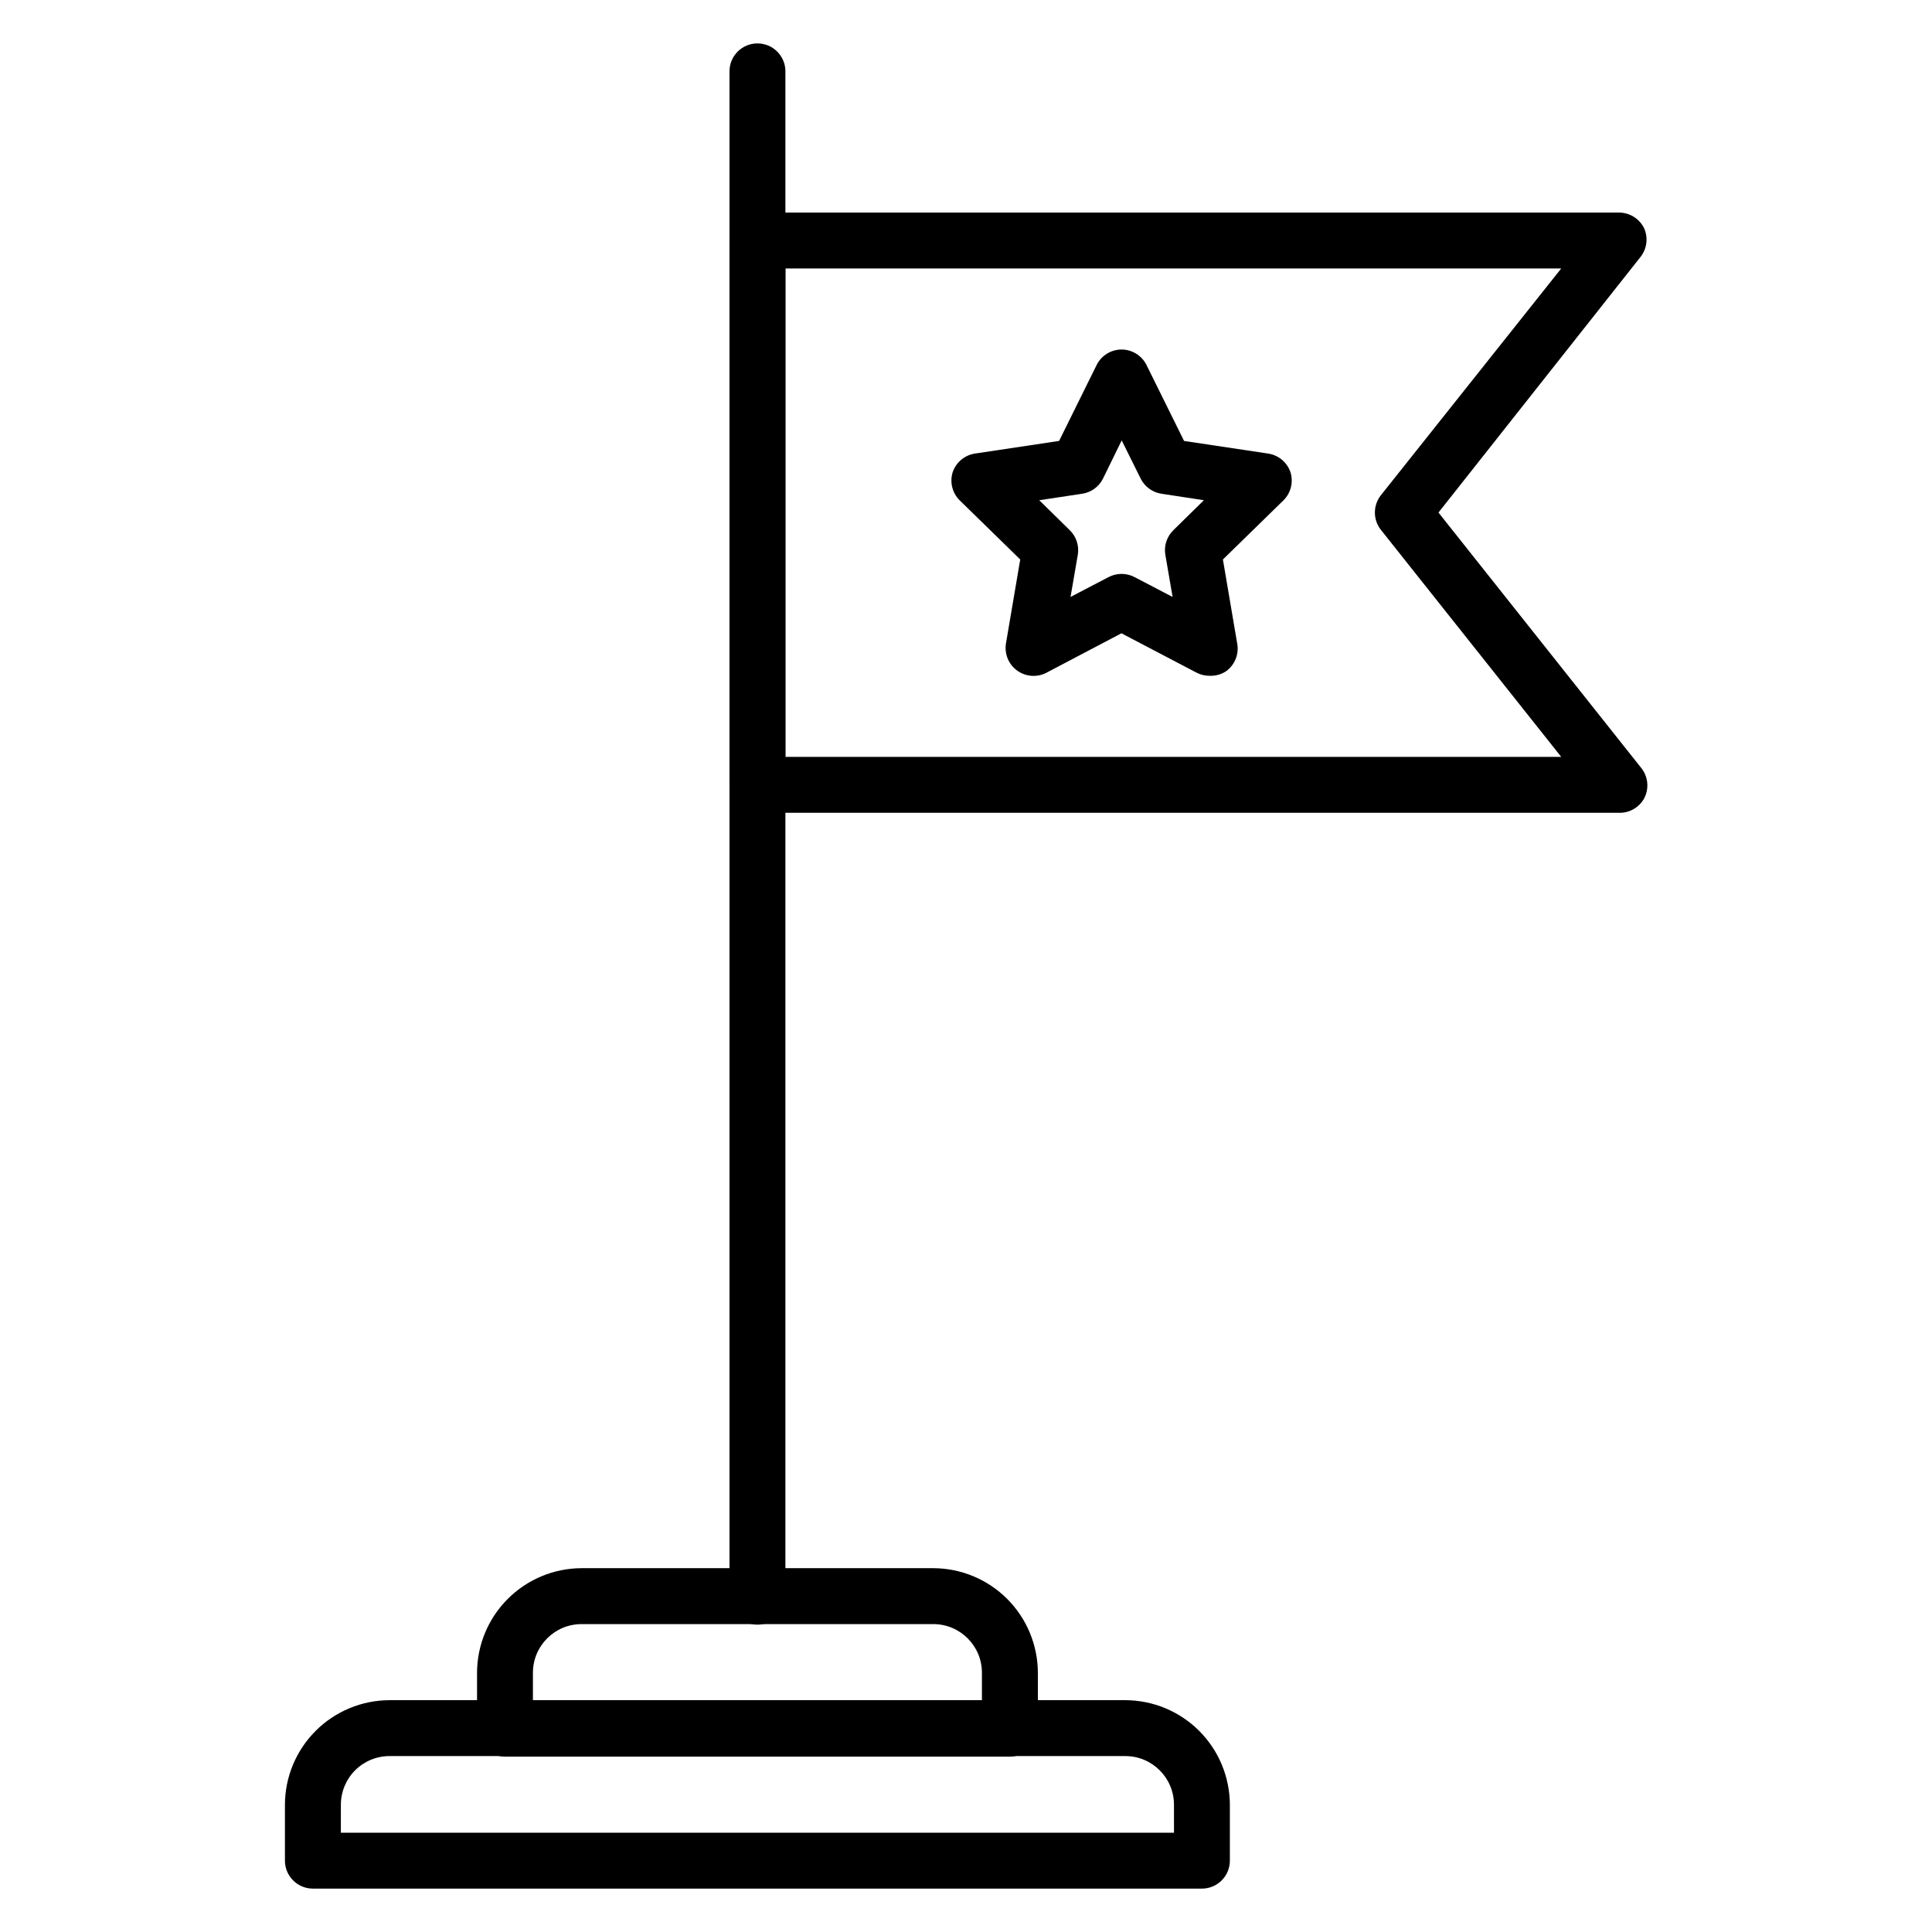<?xml version="1.0" encoding="UTF-8"?>
<!-- Uploaded to: SVG Repo, www.svgrepo.com, Generator: SVG Repo Mixer Tools -->
<svg fill="#000000" width="800px" height="800px" version="1.1" viewBox="144 144 512 512" xmlns="http://www.w3.org/2000/svg">
 <g>
  <path d="m573.07 359.4h-228.34c-4.09 0-7.406-3.316-7.406-7.41v-144.25c0-4.09 3.316-7.406 7.406-7.406h228.34c2.852 0.008 5.445 1.648 6.668 4.223 1.062 2.449 0.723 5.277-0.887 7.41l-53.641 67.863 53.641 67.57c1.91 2.289 2.258 5.504 0.887 8.148-1.328 2.43-3.898 3.918-6.668 3.856zm-220.93-14.816 205.6-0.004-47.785-60.16c-2.129-2.691-2.129-6.492 0-9.188l47.789-60.086h-205.6z"/>
  <path d="m344.73 574.55c-4.09 0-7.406-3.316-7.406-7.41v-404.23c0-4.09 3.316-7.406 7.406-7.406 4.094 0 7.41 3.316 7.41 7.406v404.23c0 1.965-0.781 3.852-2.172 5.238-1.387 1.391-3.273 2.172-5.238 2.172z"/>
  <path d="m462.53 644.5h-235.61c-4.094 0-7.41-3.32-7.41-7.41v-14.82c0.02-7.34 2.945-14.379 8.137-19.57 5.195-5.191 12.23-8.117 19.574-8.137h195c7.344 0.02 14.379 2.945 19.57 8.137 5.191 5.191 8.117 12.23 8.137 19.57v14.82c0 1.965-0.777 3.848-2.168 5.238s-3.273 2.172-5.238 2.172zm-228.2-14.816h220.79l-0.004-7.414c0-7.117-5.773-12.891-12.891-12.891h-195c-3.422 0-6.699 1.359-9.117 3.777-2.418 2.418-3.773 5.695-3.773 9.113z"/>
  <path d="m411.63 609.52h-133.8c-4.09 0-7.41-3.316-7.41-7.41v-14.816c0.02-7.344 2.945-14.379 8.141-19.57 5.191-5.195 12.227-8.121 19.57-8.141h93.203c7.344 0.02 14.383 2.945 19.574 8.141 5.191 5.191 8.117 12.227 8.137 19.57v14.816c0 1.965-0.781 3.852-2.168 5.242-1.391 1.387-3.277 2.168-5.242 2.168zm-126.4-14.816h118.99v-7.41c0-7.121-5.773-12.891-12.895-12.891h-93.203c-7.121 0-12.891 5.769-12.891 12.891z"/>
  <path d="m464.53 323.09c-1.184 0.004-2.356-0.273-3.41-0.816l-19.93-10.445-19.855 10.445c-2.488 1.305-5.504 1.086-7.777-0.562-2.277-1.648-3.426-4.441-2.965-7.215l3.777-22.227-16.004-15.633c-1.965-1.922-2.707-4.773-1.926-7.41 0.875-2.688 3.203-4.641 6.004-5.039l22.227-3.336 9.93-20.078-0.004 0.004c1.234-2.523 3.789-4.129 6.594-4.148 2.836-0.008 5.422 1.602 6.668 4.148l9.93 20.078 22.227 3.336v-0.004c2.797 0.398 5.125 2.352 6 5.039 0.785 2.637 0.043 5.488-1.926 7.41l-16.004 15.633 3.777 22.227h0.004c0.539 2.836-0.617 5.727-2.965 7.406-1.297 0.844-2.828 1.258-4.371 1.188zm-45.121-46.527 8.074 7.926c1.742 1.691 2.543 4.125 2.148 6.519l-1.926 11.188 10.078-5.262v0.004c2.156-1.133 4.731-1.133 6.891 0l10.078 5.262-1.926-11.188-0.004-0.004c-0.395-2.394 0.41-4.828 2.148-6.519l8.074-7.926-11.188-1.707c-2.391-0.344-4.469-1.84-5.555-4l-5.039-10.148-4.965 10.148c-1.086 2.16-3.16 3.656-5.555 4z"/>
 </g>
</svg>